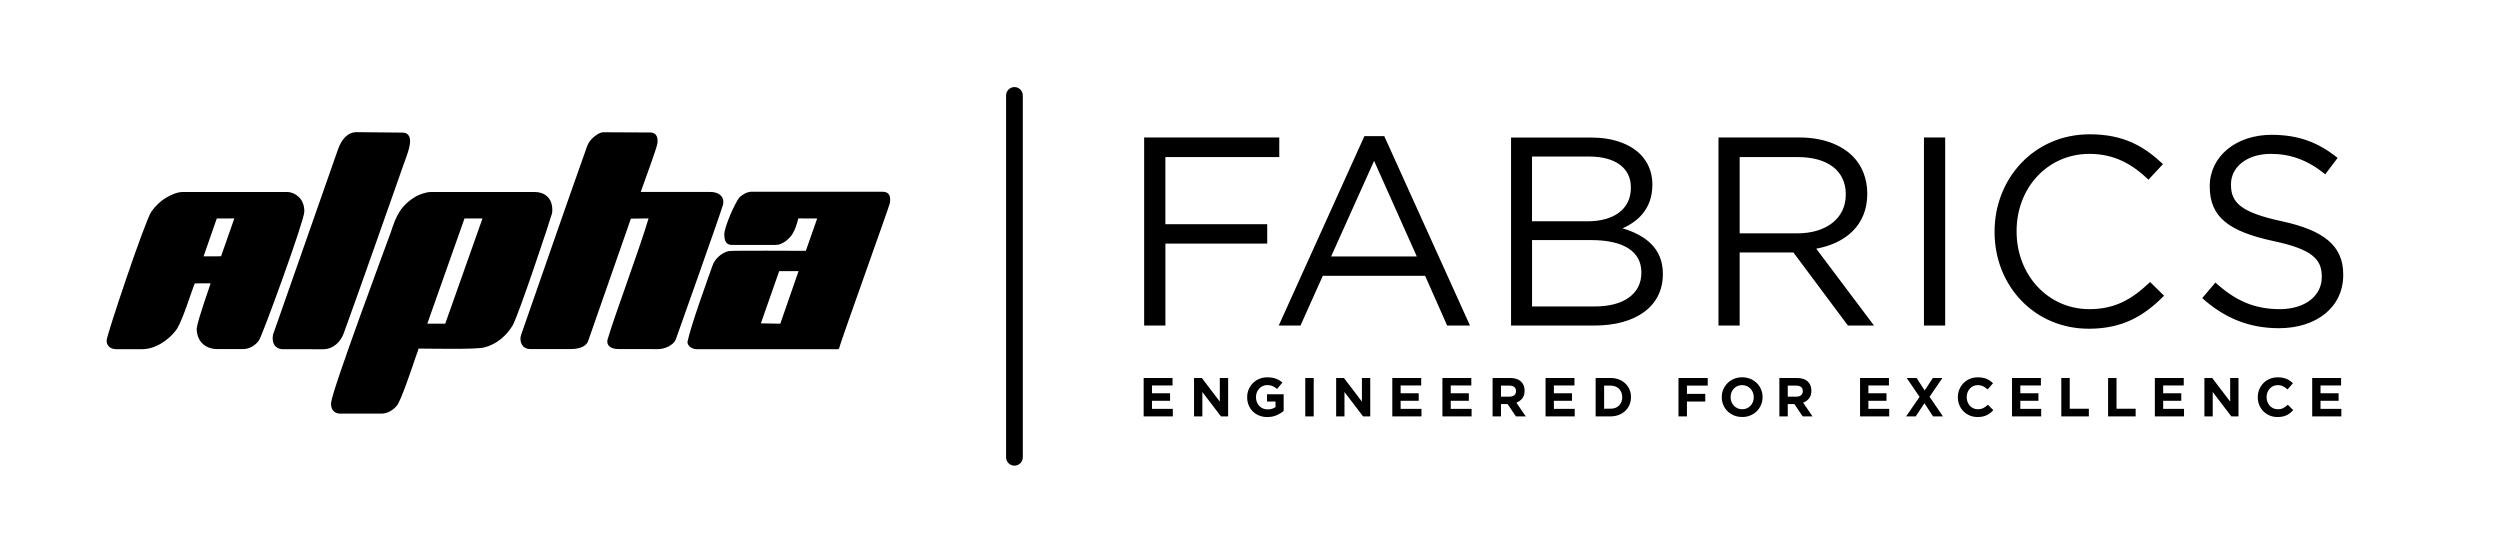 <svg xmlns="http://www.w3.org/2000/svg" xmlns:xlink="http://www.w3.org/1999/xlink" id="Layer_1" x="0px" y="0px" viewBox="0 0 654.94 143.66" style="enable-background:new 0 0 654.94 143.66;" xml:space="preserve"><g>	<g>		<path d="M299.61,109.08h7.64v-1.97h-5.46V105h4.74v-1.97h-4.74v-2.04h5.39v-1.97h-7.57V109.08z M312.81,109.08h2.18v-6.39   l4.87,6.39h1.88V99.02h-2.18v6.19l-4.71-6.19h-2.04V109.08z M334.45,108.78c0.71-0.31,1.33-0.69,1.84-1.13v-4.37h-4.36v1.91h2.23   v1.45c-0.56,0.41-1.26,0.61-2.08,0.61c-0.45,0-0.86-0.08-1.23-0.24s-0.69-0.38-0.96-0.67c-0.27-0.29-0.48-0.63-0.63-1.02   c-0.15-0.39-0.22-0.81-0.22-1.27v-0.03c0-0.43,0.07-0.84,0.22-1.22c0.15-0.38,0.35-0.71,0.62-0.99c0.26-0.28,0.57-0.51,0.92-0.68   c0.35-0.17,0.73-0.25,1.13-0.25c0.29,0,0.55,0.02,0.79,0.07c0.24,0.05,0.46,0.11,0.67,0.2c0.2,0.09,0.4,0.19,0.6,0.32   c0.19,0.12,0.38,0.27,0.58,0.43l1.39-1.68c-0.26-0.22-0.53-0.42-0.81-0.59c-0.28-0.17-0.58-0.32-0.89-0.43   c-0.32-0.11-0.66-0.2-1.03-0.26c-0.37-0.06-0.78-0.09-1.23-0.09c-0.77,0-1.47,0.13-2.11,0.41c-0.64,0.27-1.2,0.64-1.67,1.12   c-0.47,0.47-0.83,1.03-1.1,1.65c-0.26,0.63-0.39,1.3-0.39,2.02v0.03c0,0.75,0.13,1.44,0.39,2.07c0.26,0.63,0.62,1.18,1.09,1.64   c0.46,0.46,1.02,0.82,1.67,1.08c0.65,0.26,1.36,0.39,2.15,0.39C332.92,109.25,333.73,109.1,334.45,108.78 M341.95,109.08h2.21   V99.02h-2.21V109.08z M350.04,109.08h2.18v-6.39l4.87,6.39h1.88V99.02h-2.18v6.19l-4.71-6.19h-2.04V109.08z M364.75,109.08h7.64   v-1.97h-5.46V105h4.74v-1.97h-4.74v-2.04h5.39v-1.97h-7.57V109.08z M377.88,109.08h7.64v-1.97h-5.46V105h4.74v-1.97h-4.74v-2.04   h5.39v-1.97h-7.57V109.08z M393.22,103.91v-2.89h2.2c0.55,0,0.97,0.12,1.28,0.36c0.31,0.24,0.46,0.6,0.46,1.08v0.03   c0,0.43-0.15,0.77-0.44,1.03c-0.29,0.26-0.71,0.39-1.26,0.39H393.22z M391.01,109.08h2.21v-3.22h1.71h0.03l2.16,3.22h2.59   l-2.46-3.59c0.64-0.24,1.16-0.62,1.56-1.13c0.4-0.51,0.6-1.17,0.6-1.99v-0.03c0-0.96-0.29-1.72-0.86-2.3   c-0.68-0.68-1.66-1.02-2.93-1.02h-4.6V109.08z M404.9,109.08h7.64v-1.97h-5.46V105h4.74v-1.97h-4.74v-2.04h5.39v-1.97h-7.57   V109.08z M420.24,107.08v-6.06h1.71c0.45,0,0.86,0.08,1.24,0.22c0.37,0.15,0.69,0.36,0.96,0.62c0.26,0.27,0.47,0.59,0.62,0.96   c0.15,0.37,0.22,0.78,0.22,1.22v0.03c0,0.45-0.07,0.86-0.22,1.22c-0.15,0.36-0.35,0.68-0.62,0.95c-0.26,0.27-0.58,0.47-0.96,0.62   c-0.37,0.14-0.78,0.21-1.24,0.21H420.24z M418.02,109.08h3.92c0.78,0,1.51-0.13,2.16-0.39c0.66-0.26,1.22-0.61,1.69-1.06   c0.47-0.45,0.84-0.98,1.1-1.6c0.26-0.61,0.39-1.27,0.39-1.98v-0.03c0-0.71-0.13-1.37-0.39-1.97c-0.26-0.61-0.62-1.14-1.1-1.59   c-0.47-0.45-1.04-0.8-1.69-1.06c-0.66-0.25-1.38-0.38-2.16-0.38h-3.92V109.08z M439.73,109.08h2.21v-3.89h4.8v-2h-4.8v-2.17h5.44   v-2h-7.66V109.08z M455.19,106.96c-0.37-0.17-0.69-0.39-0.96-0.68c-0.27-0.29-0.48-0.62-0.63-1.01c-0.15-0.38-0.22-0.79-0.22-1.22   v-0.03c0-0.43,0.07-0.83,0.22-1.21c0.15-0.38,0.35-0.71,0.62-1c0.26-0.29,0.58-0.51,0.95-0.68c0.37-0.16,0.78-0.24,1.23-0.24   c0.44,0,0.85,0.09,1.22,0.25c0.37,0.17,0.7,0.4,0.97,0.68c0.27,0.29,0.48,0.62,0.63,1.01c0.15,0.38,0.22,0.79,0.22,1.22v0.03   c0,0.43-0.08,0.84-0.22,1.21c-0.15,0.38-0.35,0.71-0.62,1c-0.26,0.29-0.58,0.51-0.96,0.68c-0.37,0.16-0.78,0.24-1.22,0.24   C455.97,107.21,455.56,107.13,455.19,106.96 M458.54,108.84c0.66-0.27,1.22-0.64,1.7-1.12s0.84-1.03,1.11-1.65   c0.27-0.63,0.4-1.3,0.4-2.02v-0.03c0-0.72-0.13-1.39-0.4-2.02c-0.26-0.63-0.63-1.17-1.11-1.64c-0.47-0.46-1.04-0.83-1.69-1.11   c-0.65-0.27-1.37-0.41-2.14-0.41c-0.77,0-1.49,0.13-2.15,0.41c-0.66,0.27-1.22,0.64-1.69,1.12s-0.84,1.03-1.11,1.65   c-0.27,0.63-0.4,1.3-0.4,2.02v0.03c0,0.72,0.13,1.39,0.4,2.02c0.26,0.63,0.63,1.17,1.11,1.64c0.47,0.46,1.04,0.83,1.69,1.1   c0.65,0.27,1.37,0.41,2.14,0.41C457.17,109.25,457.88,109.12,458.54,108.84 M468.35,103.91v-2.89h2.2c0.55,0,0.97,0.12,1.28,0.36   c0.31,0.24,0.46,0.6,0.46,1.08v0.03c0,0.43-0.15,0.77-0.44,1.03c-0.29,0.26-0.71,0.39-1.26,0.39H468.35z M466.14,109.08h2.21   v-3.22h1.71h0.03l2.16,3.22h2.59l-2.46-3.59c0.64-0.24,1.16-0.62,1.56-1.13c0.4-0.51,0.6-1.17,0.6-1.99v-0.03   c0-0.96-0.29-1.72-0.86-2.3c-0.68-0.68-1.66-1.02-2.93-1.02h-4.6V109.08z M487.29,109.08h7.64v-1.97h-5.46V105h4.74v-1.97h-4.74   v-2.04h5.39v-1.97h-7.57V109.08z M499.36,109.08h2.52l2.27-3.45l2.26,3.45h2.59l-3.5-5.14l3.36-4.91h-2.51l-2.13,3.26l-2.11-3.26   h-2.59l3.36,4.94L499.36,109.08z M519.39,109.13c0.39-0.08,0.75-0.2,1.09-0.36c0.33-0.16,0.63-0.35,0.91-0.57   c0.28-0.22,0.55-0.47,0.81-0.75l-1.41-1.42c-0.39,0.37-0.79,0.65-1.18,0.86c-0.4,0.21-0.88,0.32-1.46,0.32   c-0.43,0-0.83-0.08-1.19-0.25c-0.36-0.17-0.67-0.39-0.92-0.68c-0.25-0.29-0.45-0.62-0.6-1.01c-0.14-0.38-0.21-0.79-0.21-1.22   v-0.03c0-0.43,0.07-0.83,0.21-1.21c0.15-0.38,0.35-0.71,0.6-1c0.26-0.29,0.57-0.51,0.93-0.68c0.36-0.16,0.75-0.24,1.17-0.24   c0.51,0,0.96,0.1,1.37,0.3c0.41,0.2,0.81,0.48,1.2,0.83l1.41-1.62c-0.23-0.23-0.48-0.44-0.75-0.63c-0.27-0.19-0.56-0.35-0.88-0.49   s-0.67-0.24-1.05-0.32c-0.39-0.08-0.82-0.11-1.29-0.11c-0.77,0-1.48,0.13-2.12,0.41c-0.64,0.27-1.19,0.64-1.65,1.12   c-0.46,0.47-0.82,1.03-1.08,1.65c-0.26,0.63-0.39,1.3-0.39,2.02v0.03c0,0.72,0.13,1.39,0.39,2.03c0.26,0.63,0.62,1.18,1.08,1.64   c0.46,0.46,1.01,0.83,1.64,1.1c0.63,0.27,1.32,0.4,2.05,0.4C518.56,109.25,519,109.21,519.39,109.13 M527.1,109.08h7.64v-1.97   h-5.46V105h4.74v-1.97h-4.74v-2.04h5.39v-1.97h-7.57V109.08z M540.01,109.08h7.22v-2h-5.01v-8.06h-2.21V109.08z M552.27,109.08   h7.22v-2h-5.01v-8.06h-2.21V109.08z M564.52,109.08h7.64v-1.97h-5.46V105h4.74v-1.97h-4.74v-2.04h5.39v-1.97h-7.57V109.08z    M577.5,109.08h2.18v-6.39l4.87,6.39h1.88V99.02h-2.18v6.19l-4.71-6.19h-2.04V109.08z M597.96,109.13   c0.39-0.08,0.75-0.2,1.09-0.36c0.33-0.16,0.63-0.35,0.91-0.57c0.28-0.22,0.55-0.47,0.81-0.75l-1.41-1.42   c-0.39,0.37-0.79,0.65-1.18,0.86c-0.4,0.21-0.88,0.32-1.46,0.32c-0.43,0-0.83-0.08-1.19-0.25c-0.36-0.17-0.67-0.39-0.92-0.68   c-0.25-0.29-0.45-0.62-0.6-1.01c-0.14-0.38-0.22-0.79-0.22-1.22v-0.03c0-0.43,0.07-0.83,0.22-1.21c0.15-0.38,0.34-0.71,0.6-1   c0.26-0.29,0.57-0.51,0.93-0.68c0.36-0.16,0.75-0.24,1.17-0.24c0.51,0,0.96,0.1,1.37,0.3c0.41,0.2,0.81,0.48,1.2,0.83l1.41-1.62   c-0.23-0.23-0.48-0.44-0.75-0.63c-0.27-0.19-0.56-0.35-0.88-0.49s-0.67-0.24-1.05-0.32c-0.39-0.08-0.82-0.11-1.29-0.11   c-0.77,0-1.48,0.13-2.12,0.41c-0.64,0.27-1.19,0.64-1.65,1.12s-0.82,1.03-1.08,1.65c-0.26,0.63-0.39,1.3-0.39,2.02v0.03   c0,0.72,0.13,1.39,0.39,2.03c0.26,0.63,0.62,1.18,1.08,1.64s1.01,0.83,1.64,1.1c0.63,0.27,1.32,0.4,2.05,0.4   C597.13,109.25,597.57,109.21,597.96,109.13 M605.74,109.08h7.64v-1.97h-5.46V105h4.74v-1.97h-4.74v-2.04h5.39v-1.97h-7.57V109.08   z"></path>		<path d="M126.4,57.23l-9.76,27.57h-4.7l9.75-27.57H126.4z M139.98,50.3h-27.15c-1.2,0-3.1,0.7-3.88,1.16   c-4.03,2.42-5.15,5.06-6.54,9.3c-0.9,2.54-15.32,41.15-15.67,44.71c-0.16,1.64,0.71,2.89,2.38,2.89H99.9   c1.8,0,3.17-1.06,4.05-2.05c1.04-1.16,4.18-10.46,4.9-12.66c0.28-0.87,0.61-1.52,0.8-2.33c3.3,0,15.01,0.28,17.27-0.31   c3.14-0.82,5.7-2.99,7.35-5.7c1.52-2.5,10.08-28.27,10.37-29.49C145,52.77,143.5,50.3,139.98,50.3"></path>		<path d="M136.34,88.67c0-0.56,0.36-1.49,0.52-1.92c5.52-15.78,10.96-31.61,16.57-47.36c0.42-1.28,0.72-2.13,1.65-3.06   c0.65-0.66,1.96-1.68,3.01-1.68l12.2,0.06c1.96,0,2.13,1.7,1.91,2.96c-0.17,1.22-3.63,10.58-4.35,12.62l18.28,0   c1.98-0.01,3.7,1.04,3.31,3.24c-0.51,2.01-12.1,34.53-12.46,35.57c-0.71,1.36-2.78,2.36-4.6,2.36l-10.45-0.02   c-1.71,0-3.14-0.8-2.78-2.43c1.82-6.24,8.29-23.44,10.76-31.79l-4.63,0.06c-2.38,6.79-9.59,27.45-11.27,32.26   c-0.73,1.5-2.73,1.91-4.61,1.91h-10.45C137.29,91.46,136.34,90.34,136.34,88.67"></path>		<path d="M209.2,71.04l-4.78,13.76l-5.09-0.09l4.8-13.68L209.2,71.04z M231.18,50.23h-34.29c-1.11,0-2.44,0.72-3.1,1.43   c-1.2,1.28-4.04,7.84-4.04,9.71c0,1.33,0.27,2.79,1.91,2.79h11.66c1.72,0,3.57-1.71,4.28-2.86c0.83-1.35,1.1-2.5,1.55-4.08   l4.93,0.02c-0.58,1.64-2.24,6.38-2.97,8.47c-1.92,0-19.07-0.11-20.11,0.06c-1.77,0.29-3.75,1.99-4.35,3.83   c-1.61,4.54-5.67,15.72-6.55,19.98c0,1.14,1.32,1.91,2.5,1.91h36.73c0.57,0,0.54-0.41,0.69-0.88   c1.42-4.47,12.75-35.99,13.07-37.28C233.41,51.75,233.18,50.23,231.18,50.23"></path>		<path d="M61.39,57.22l-3.48,9.92c-1.54,0-3.04,0.02-4.58,0.02l3.46-9.92C58.34,57.24,59.85,57.22,61.39,57.22 M79.73,55.43   c0-1.58-0.47-2.77-1.26-3.62c-0.69-0.74-1.89-1.51-3.25-1.51H47.79c-1.36,0-3.14,0.8-4.35,1.54c-1.38,0.84-2.68,2.03-3.79,3.61   c-1.67,2.39-11.85,32.82-11.71,33.72c-0.06,1.22,0.81,2.31,2.51,2.31h6.79c3.23,0,6.9-2.14,9.17-5.4   c1.6-2.63,3.91-10.26,4.63-11.84c1.41,0.01,2.74-0.01,4.14-0.02c-0.51,1.67-3.34,9.44-3.65,11.84c0,3.25,2.16,5.39,5.4,5.39h6.79   c1.7,0,3.33-1.09,4.13-2.31C68.61,88.24,79.73,57.82,79.73,55.43"></path>		<path d="M71.52,87.69c1.56-4.46,14.81-42.25,17.03-48.57c0.9-2.58,2.51-4.5,4.9-4.5l11.93,0.12h0.03c0.7,0.01,1.14,0.16,1.49,0.56   c1.42,1.55-0.37,5.46-1.21,7.91c-5.2,14.68-10.33,29.46-15.64,44.1c-0.81,2.25-2.77,4.18-5.4,4.18H74.22   C71.82,91.48,71.16,89.56,71.52,87.69"></path>		<path d="M265.76,121.99c-1.21,0-2.19-0.98-2.19-2.19V25c0-1.21,0.98-2.19,2.19-2.19c1.21,0,2.19,0.98,2.19,2.19v94.79   C267.95,121.01,266.97,121.99,265.76,121.99"></path>		<path d="M299.75,85.28h5.56V63.81h26.67v-5.07H305.3V41.15h29.84v-5.14h-35.4V85.28z M335,85.28h5.7l5.84-13.02h26.81l5.77,13.02   h5.98l-22.45-49.61h-5.21L335,85.28z M348.72,67.19l11.26-25.05l11.19,25.05H348.72z M395.87,85.28h21.89   c10.77,0,17.87-5,17.87-13.44v-0.14c0-6.76-4.71-10.13-10.56-11.89c3.87-1.69,7.81-5,7.81-11.4v-0.14c0-3.17-1.13-5.77-3.17-7.88   c-2.82-2.75-7.25-4.36-12.88-4.36h-20.97V85.28z M427.25,49.18c0,5.77-4.64,8.79-11.33,8.79h-14.57V41.01h14.99   c7.04,0,10.91,3.17,10.91,8.02V49.18z M430,71.34v0.14c0,5.49-4.64,8.8-12.1,8.8h-16.54V62.9h15.55   C425.49,62.9,430,65.99,430,71.34 M450.19,85.28h5.56V66.14h14.08l14.28,19.14h6.83l-15.13-20.13   c7.74-1.41,13.37-6.19,13.37-14.36v-0.14c0-3.87-1.41-7.32-3.8-9.71c-3.1-3.1-7.95-4.92-14-4.92h-21.18V85.28z M455.75,61.14   V41.15h15.2c7.95,0,12.6,3.66,12.6,9.71v0.14c0,6.33-5.28,10.13-12.67,10.13H455.75z M504.03,85.28h5.56V36.02h-5.56V85.28z    M547.23,86.12c8.94,0,14.57-3.45,19.7-8.65l-3.66-3.59c-4.71,4.5-9.15,7.11-15.9,7.11c-10.84,0-19.07-8.94-19.07-20.34V60.5   c0-11.33,8.16-20.19,19.07-20.19c6.69,0,11.33,2.81,15.48,6.76l3.8-4.08c-4.93-4.64-10.28-7.81-19.21-7.81   c-14.5,0-24.91,11.54-24.91,25.47v0.14C522.53,74.93,533.02,86.12,547.23,86.12 M597.05,85.98c9.78,0,16.82-5.49,16.82-13.93V71.9   c0-7.53-5.07-11.54-16.04-13.93c-10.84-2.32-13.37-4.92-13.37-9.57v-0.14c0-4.43,4.08-7.95,10.48-7.95   c5.07,0,9.64,1.62,14.22,5.35l3.24-4.29c-5-4.01-10.13-6.05-17.31-6.05c-9.36,0-16.19,5.7-16.19,13.44v0.14   c0,8.09,5.21,11.75,16.54,14.22c10.34,2.18,12.81,4.78,12.81,9.36v0.14c0,4.86-4.36,8.37-10.98,8.37   c-6.83,0-11.75-2.32-16.89-6.97l-3.45,4.08C582.84,83.38,589.24,85.98,597.05,85.98"></path>	</g></g></svg>